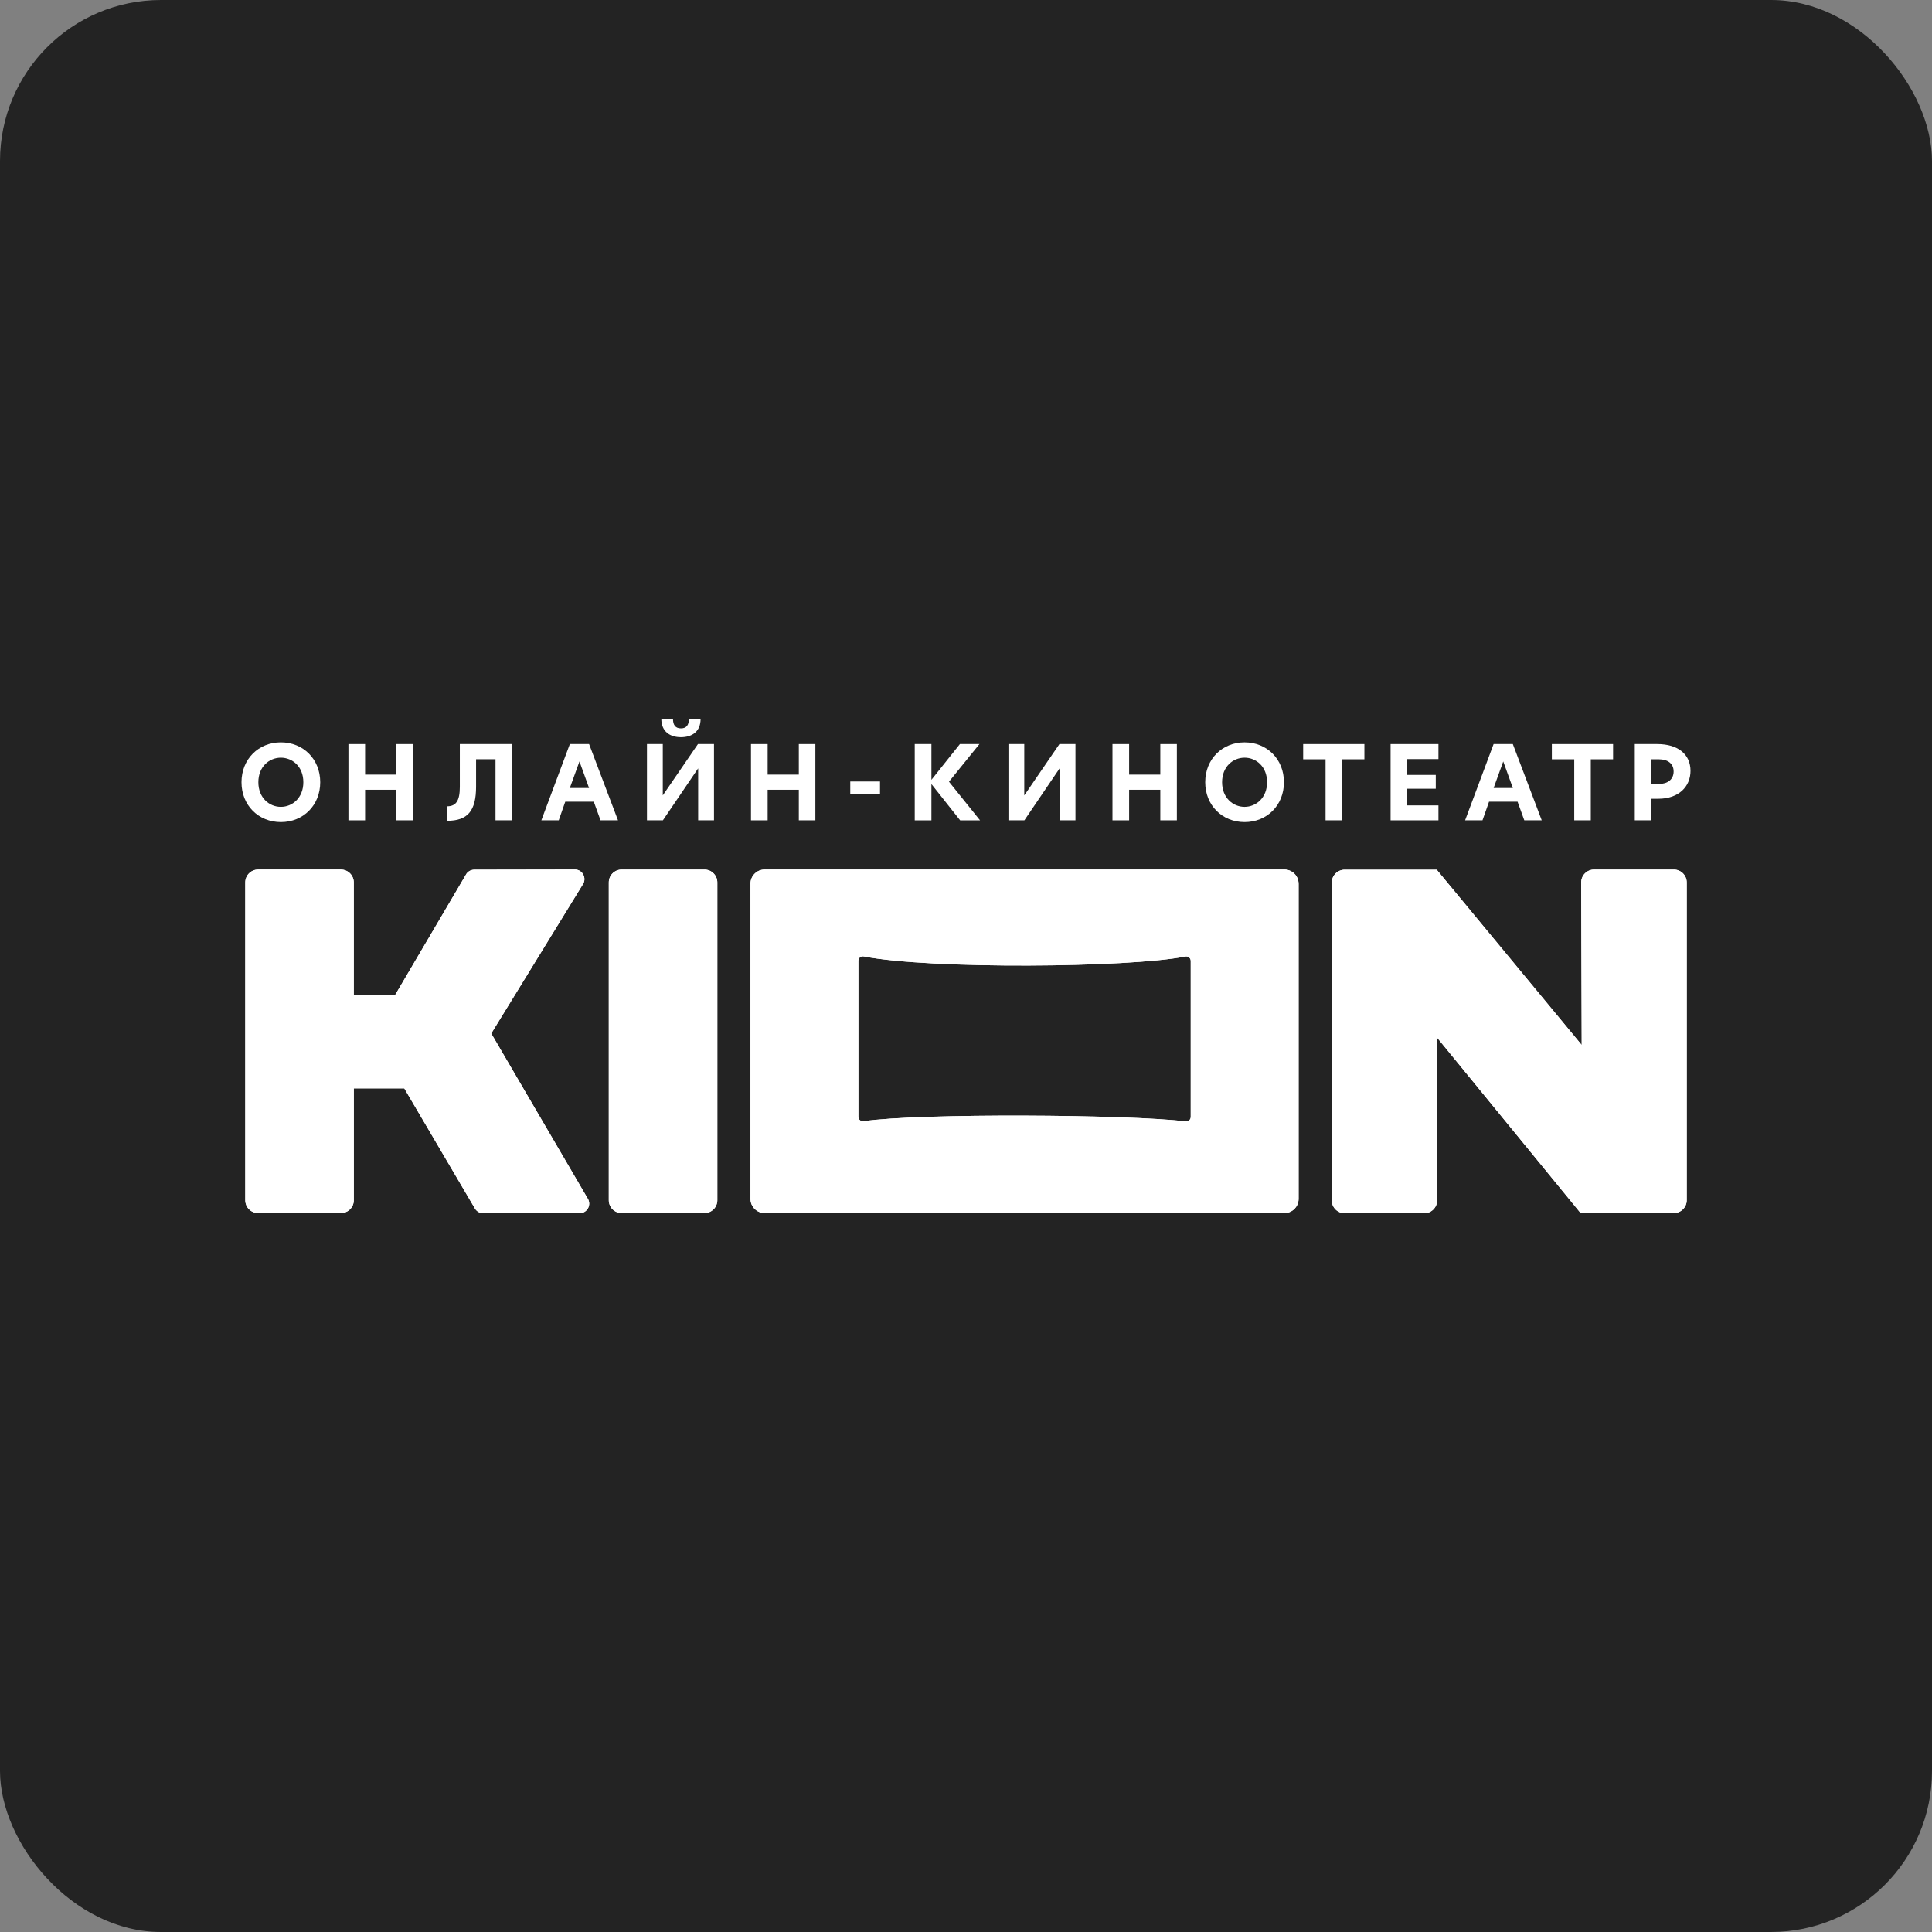 <?xml version="1.0" encoding="UTF-8"?> <svg xmlns="http://www.w3.org/2000/svg" width="120" height="120" viewBox="0 0 120 120" fill="none"><rect x="0" y="0" width="120" height="120" fill="#808080" stroke="none"/><rect width="120" height="120" rx="10" fill="#232323"></rect><g clip-path="url(#clip0_929_907)"><path d="M44.554 54.809V74.549C44.554 74.988 44.196 75.346 43.757 75.346H38.611C38.172 75.346 37.814 74.988 37.814 74.549V54.809C37.814 54.37 38.172 54.012 38.611 54.012H43.757C44.196 54.012 44.554 54.368 44.554 54.809ZM36.506 74.449L30.511 64.191L36.193 54.942C36.465 54.548 36.184 54.009 35.706 54.009L29.459 54.02C29.262 54.02 29.075 54.119 28.966 54.283L24.551 61.785H21.973V54.808C21.973 54.369 21.616 54.011 21.176 54.011H16.032C15.592 54.011 15.235 54.369 15.235 54.808V74.548C15.235 74.987 15.592 75.345 16.032 75.345H21.178C21.617 75.345 21.975 74.987 21.975 74.548V67.599H25.111L29.5 75.064C29.608 75.243 29.801 75.354 30.01 75.354H36C36.466 75.354 36.751 74.845 36.507 74.449H36.506ZM103.968 75.345C104.408 75.345 104.765 74.987 104.765 74.548V54.809C104.765 54.37 104.408 54.012 103.968 54.012H99.008C98.569 54.012 98.211 54.37 98.211 54.809L98.243 64.907L89.238 54.021H83.518C83.079 54.021 82.721 54.379 82.721 54.818V74.56C82.721 74.999 83.077 75.355 83.517 75.355H88.466C88.905 75.355 89.261 74.999 89.261 74.56V64.449L98.174 75.346H103.968V75.345ZM80.658 54.89V74.464C80.658 74.95 80.264 75.345 79.777 75.345H47.495C47.009 75.345 46.614 74.95 46.614 74.464V54.89C46.614 54.405 47.008 54.009 47.495 54.009H79.778C80.262 54.011 80.657 54.404 80.657 54.89H80.658ZM73.959 59.684C73.959 59.506 73.797 59.374 73.622 59.41C70.134 60.106 57.785 60.212 53.644 59.404C53.472 59.37 53.314 59.503 53.314 59.68V69.364C53.314 69.535 53.465 69.665 53.636 69.641C57.07 69.133 70.123 69.217 73.645 69.652C73.813 69.672 73.959 69.543 73.959 69.375V59.683V59.684Z" fill="white"></path><path d="M44.554 54.809V74.549C44.554 74.988 44.196 75.346 43.757 75.346H38.611C38.172 75.346 37.814 74.988 37.814 74.549V54.809C37.814 54.37 38.172 54.012 38.611 54.012H43.757C44.196 54.012 44.554 54.368 44.554 54.809ZM36.506 74.449L30.511 64.191L36.193 54.942C36.465 54.548 36.184 54.009 35.706 54.009L29.459 54.02C29.262 54.02 29.075 54.119 28.966 54.283L24.551 61.785H21.973V54.808C21.973 54.369 21.616 54.011 21.176 54.011H16.032C15.592 54.011 15.235 54.369 15.235 54.808V74.548C15.235 74.987 15.592 75.345 16.032 75.345H21.178C21.617 75.345 21.975 74.987 21.975 74.548V67.599H25.111L29.5 75.064C29.608 75.243 29.801 75.354 30.01 75.354H36C36.466 75.354 36.751 74.845 36.507 74.449H36.506ZM103.968 75.345C104.408 75.345 104.765 74.987 104.765 74.548V54.809C104.765 54.37 104.408 54.012 103.968 54.012H99.008C98.569 54.012 98.211 54.37 98.211 54.809L98.243 64.907L89.238 54.021H83.518C83.079 54.021 82.721 54.379 82.721 54.818V74.56C82.721 74.999 83.077 75.355 83.517 75.355H88.466C88.905 75.355 89.261 74.999 89.261 74.56V64.449L98.174 75.346H103.968V75.345ZM80.658 54.89V74.464C80.658 74.95 80.264 75.345 79.777 75.345H47.495C47.009 75.345 46.614 74.95 46.614 74.464V54.89C46.614 54.405 47.008 54.009 47.495 54.009H79.778C80.262 54.011 80.657 54.404 80.657 54.89H80.658ZM73.959 59.684C73.959 59.506 73.797 59.374 73.622 59.41C70.134 60.106 57.785 60.212 53.644 59.404C53.472 59.37 53.314 59.503 53.314 59.68V69.364C53.314 69.535 53.465 69.665 53.636 69.641C57.07 69.133 70.123 69.217 73.645 69.652C73.813 69.672 73.959 69.543 73.959 69.375V59.683V59.684Z" fill="white"></path><path d="M15 48.585C15 47.15 16.059 46.109 17.445 46.109C18.831 46.109 19.89 47.15 19.89 48.585C19.89 50.02 18.836 51.061 17.445 51.061C16.06 51.059 15 50.026 15 48.585ZM18.841 48.585C18.841 47.613 18.162 47.062 17.444 47.062C16.727 47.062 16.047 47.615 16.047 48.585C16.047 49.554 16.727 50.115 17.444 50.115C18.162 50.115 18.841 49.554 18.841 48.585Z" fill="white"></path><path d="M24.614 49.054H22.677V50.952H21.642V46.216H22.677V48.113H24.614V46.216H25.642V50.951H24.614V49.053V49.054Z" fill="white"></path><path d="M27.768 50.081C28.332 50.081 28.561 49.726 28.561 48.875V46.214H31.813V50.949H30.777V47.159H29.57V48.861C29.57 50.366 29.049 50.982 27.768 50.982V50.081Z" fill="white"></path><path d="M37.3 50.951L36.881 49.794H35.11L34.704 50.951H33.624L35.395 46.216H36.589L38.385 50.951H37.3ZM35.394 48.945H36.588L35.991 47.295L35.393 48.945H35.394Z" fill="white"></path><path d="M40.182 46.215H41.167V49.395H41.172L43.351 46.215H44.347V50.95H43.364V47.731H43.358L41.174 50.95H40.184V46.215H40.182ZM42.295 45.789C41.629 45.789 41.076 45.452 41.076 44.646H41.8C41.8 45.033 41.952 45.242 42.295 45.242C42.639 45.242 42.79 45.032 42.79 44.646H43.514C43.52 45.454 42.968 45.789 42.294 45.789H42.295Z" fill="white"></path><path d="M49.616 49.054H47.68V50.952H46.645V46.216H47.68V48.113H49.616V46.216H50.644V50.951H49.616V49.053V49.054Z" fill="white"></path><path d="M52.812 48.54H54.659V49.32H52.812V48.54Z" fill="white"></path><path d="M59.636 50.952L57.852 48.698V50.952H56.816V46.216H57.852V48.437L59.622 46.216H60.834L58.943 48.553L60.872 50.953H59.636V50.952Z" fill="white"></path><path d="M62.634 46.216H63.619V49.396H63.625L65.803 46.216H66.799V50.951H65.816V47.731H65.81L63.626 50.951H62.636V46.216H62.634Z" fill="white"></path><path d="M72.069 49.054H70.132V50.952H69.097V46.216H70.132V48.113H72.069V46.216H73.097V50.951H72.069V49.053V49.054Z" fill="white"></path><path d="M74.858 48.585C74.858 47.15 75.917 46.109 77.303 46.109C78.689 46.109 79.748 47.15 79.748 48.585C79.748 50.02 78.694 51.061 77.303 51.061C75.918 51.059 74.858 50.026 74.858 48.585ZM78.7 48.585C78.7 47.613 78.02 47.062 77.303 47.062C76.585 47.062 75.906 47.615 75.906 48.585C75.906 49.554 76.585 50.115 77.303 50.115C78.019 50.113 78.7 49.554 78.7 48.585Z" fill="white"></path><path d="M82.332 47.162H80.942V46.216H84.745V47.162H83.361V50.951H82.333V47.162H82.332Z" fill="white"></path><path d="M86.372 46.216H89.344V47.149H87.408V48.132H89.178V48.989H87.408V50.024H89.344V50.952H86.372V46.216Z" fill="white"></path><path d="M94.677 50.951L94.258 49.794H92.487L92.08 50.951H91L92.77 46.216H93.964L95.76 50.951H94.675H94.677ZM92.772 48.945H93.966L93.369 47.295L92.771 48.945H92.772Z" fill="white"></path><path d="M97.779 47.162H96.388V46.216H100.191V47.162H98.807V50.951H97.779V47.162Z" fill="white"></path><path d="M101.541 46.216H102.938C104.239 46.216 105 46.864 105 47.878C105 48.837 104.289 49.612 103.001 49.612H102.574V50.951H101.539V46.216H101.541ZM103.952 47.918C103.952 47.422 103.578 47.162 103.038 47.162H102.574V48.692H103.043C103.578 48.692 103.952 48.413 103.952 47.918Z" fill="white"></path></g><defs><clipPath id="clip0_929_907"><rect width="90" height="30.708" fill="white" transform="translate(15 44.646)"></rect></clipPath></defs></svg> 